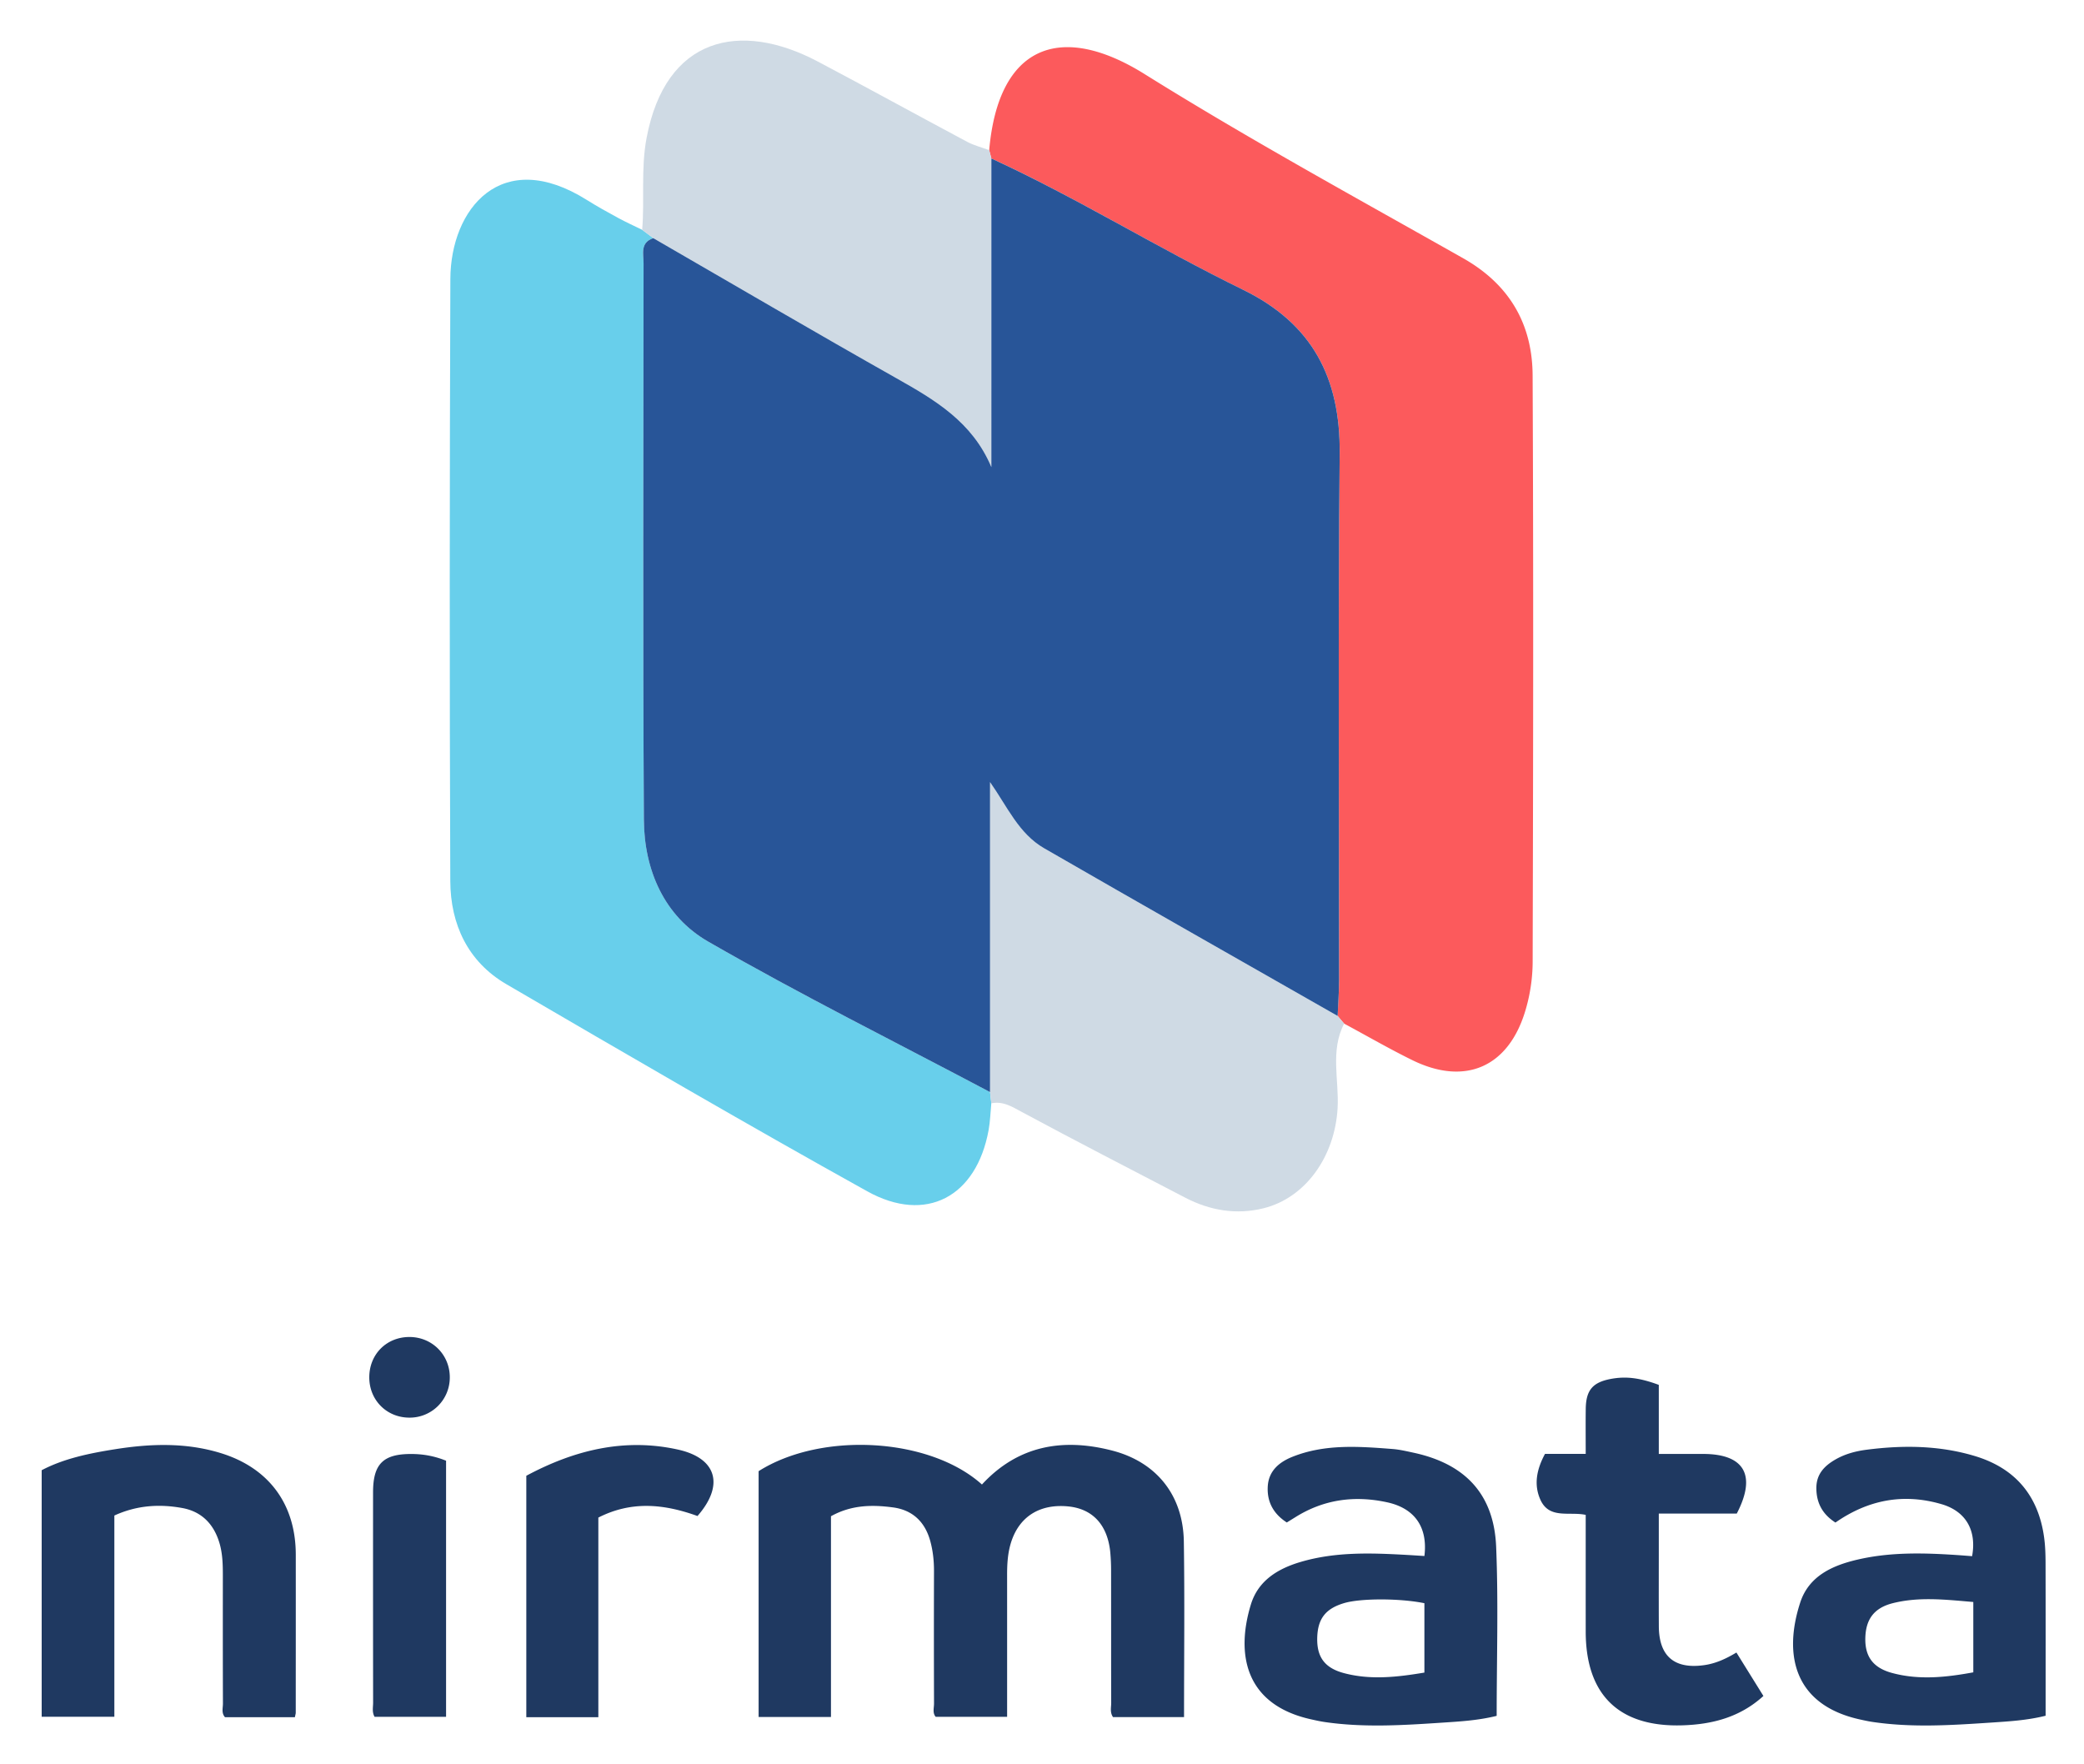 <svg xmlns="http://www.w3.org/2000/svg" role="img" viewBox="19.77 19.27 297.96 252.21"><title>Nirmata (KCSP) logo</title><g fill-rule="evenodd" clip-rule="evenodd"><path fill="#FC5A5C" d="M161.201 40.737c1.311-15.02 10.216-18.365 22.219-10.875 14.867 9.277 30.274 17.696 45.538 26.325 6.633 3.749 9.905 9.419 9.939 16.767.13 27.954.078 55.906.005 83.861a24.654 24.654 0 0 1-1.102 7.138c-2.456 7.935-8.613 10.545-16.068 6.899-3.321-1.626-6.526-3.488-9.785-5.239-.309-.365-.619-.73-.929-1.098.071-1.704.204-3.409.205-5.116.014-25.099-.155-50.203.087-75.301.104-10.825-3.931-18.572-13.818-23.402-12.154-5.937-23.676-13.106-35.979-18.771l-.312-1.188z"/><path fill="#68CFEB" d="M161.501 177.01c-.124 1.277-.155 2.572-.385 3.829-1.735 9.526-8.936 13.426-17.356 8.745-17.331-9.625-34.463-19.615-51.589-29.605-5.513-3.212-7.995-8.571-8.02-14.747-.113-28.696-.098-57.389.01-86.081.038-10.019 7.278-18.989 19.534-11.28 1.448.909 2.949 1.739 4.453 2.556 1.123.61 2.29 1.138 3.438 1.702l1.593 1.191c-1.921.633-1.392 2.272-1.393 3.603-.022 26.508-.104 53.017.044 79.526.042 7.233 2.92 13.828 9.191 17.437 13.193 7.59 26.84 14.391 40.301 21.516l.179 1.608z"/><path fill="#CFDAE4" d="M161.501 177.01l-.18-1.608v-44.323c2.507 3.579 4.104 7.368 7.742 9.468 13.953 8.046 27.966 15.988 41.956 23.969l.929 1.098c-2.02 3.888-.707 8.06-.935 12.086-.392 6.896-4.56 12.829-10.62 14.32-3.874.95-7.618.316-11.145-1.512-7.814-4.064-15.646-8.1-23.4-12.273-1.42-.765-2.68-1.568-4.347-1.225zM113.178 53.32l-1.593-1.191c.363-4.366-.203-8.721.63-13.136 2.721-14.424 13.316-16.82 24.464-10.934 7.15 3.775 14.232 7.679 21.366 11.483.984.524 2.1.802 3.155 1.194.104.397.208.792.311 1.191-.002 14.709-.002 29.416-.002 44.123-2.726-6.47-8.058-9.595-13.561-12.7-11.649-6.571-23.187-13.34-34.77-20.03z"/><path fill="#285598" d="M113.178 53.32c11.583 6.689 23.121 13.458 34.771 20.031 5.503 3.104 10.835 6.23 13.561 12.7 0-14.708 0-29.414.002-44.123 12.305 5.663 23.826 12.832 35.98 18.769 9.888 4.83 13.923 12.577 13.818 23.402-.242 25.098-.073 50.202-.087 75.301-.001 1.707-.134 3.412-.205 5.116-13.989-7.98-28.003-15.923-41.956-23.969-3.638-2.101-5.235-5.889-7.742-9.468v44.323c-13.461-7.125-27.108-13.926-40.301-21.516-6.271-3.608-9.149-10.203-9.191-17.437-.148-26.509-.066-53.019-.044-79.526.002-1.331-.527-2.969 1.394-3.603z"/></g><path d="M128.233 229.598c9.004-5.695 24.461-4.811 31.931 1.908 5.145-5.578 11.55-6.677 18.606-4.856 6.366 1.642 10.156 6.407 10.258 12.999.128 8.326.03 16.656.03 25.106h-10.156c-.464-.671-.256-1.37-.259-2.023-.018-6.241-.006-12.482-.016-18.724a28.71 28.71 0 0 0-.118-2.844c-.395-3.902-2.528-6.194-6.033-6.529-4.065-.389-7.002 1.471-8.159 5.177-.471 1.506-.557 3.061-.556 4.627.005 6.707.002 13.414.002 20.28h-10.212c-.48-.555-.237-1.264-.239-1.908-.021-6.309-.023-12.618-.004-18.927.004-1.437-.146-2.851-.514-4.228-.737-2.756-2.493-4.5-5.359-4.879-2.981-.396-5.941-.363-8.857 1.264v28.704h-10.345v-35.147zm105.524 34.983c-2.665.658-5.234.802-7.791.971-5.613.373-11.232.731-16.84-.096-.67-.099-1.332-.251-1.993-.399-9.457-2.138-10.644-9.438-8.521-16.39 1.047-3.432 3.855-5.126 7.111-6.09 5.029-1.487 10.185-1.288 15.339-.997.793.045 1.586.099 2.364.146.501-4.111-1.372-6.815-5.328-7.677-4.626-1.007-9.031-.431-13.101 2.114-.396.248-.796.491-1.246.77-1.92-1.238-2.843-2.953-2.724-5.141.123-2.258 1.666-3.512 3.577-4.268 4.626-1.832 9.453-1.467 14.261-1.096 1.008.078 2.007.316 2.999.529 7.393 1.59 11.507 5.93 11.818 13.45.331 7.985.075 15.992.075 24.174zm-10.333-16.105c-3.504-.718-9.1-.713-11.446-.024-2.688.789-3.817 2.245-3.878 5-.059 2.692 1.045 4.274 3.8 5.013 3.804 1.019 7.622.582 11.524-.071v-9.918zm88.818 16.089c-2.71.673-5.346.814-7.967.989-5.611.374-11.228.731-16.832-.112-.602-.091-1.197-.224-1.793-.356-9.252-2.058-10.966-9.086-8.499-16.688 1.24-3.821 4.62-5.329 8.245-6.166 4.671-1.079 9.417-.958 14.162-.642.729.049 1.46.108 2.173.162.673-3.675-.882-6.416-4.369-7.435-5.406-1.58-10.457-.657-15.169 2.628-1.802-1.154-2.706-2.727-2.73-4.871-.022-2.048 1.153-3.244 2.761-4.162 1.372-.783 2.88-1.18 4.436-1.38 5.225-.672 10.424-.622 15.503.916 5.77 1.747 9.065 5.689 9.87 11.665.162 1.205.198 2.433.201 3.65.017 7.245.008 14.49.008 21.802zm-10.339-16.263c-3.981-.341-7.757-.77-11.49.165-2.682.671-3.875 2.289-3.947 4.95-.072 2.634 1.065 4.28 3.795 5.024 3.854 1.051 7.724.641 11.643-.082l-.001-10.057zM61.932 264.775h-9.991c-.54-.599-.295-1.311-.297-1.957-.021-6.105-.015-12.21-.012-18.315 0-1.563-.036-3.122-.486-4.636-.805-2.701-2.538-4.499-5.332-5.003-3.254-.587-6.472-.396-9.694 1.077v28.771H25.729v-35.251c3.175-1.67 6.809-2.416 10.479-2.998 5.064-.803 10.124-.982 15.108.547 6.902 2.119 10.738 7.311 10.743 14.534.005 7.529 0 15.059-.005 22.588 0 .134-.048.266-.122.643zm195.005-47.515v9.874l6.329.001c5.901 0 7.675 3.037 4.817 8.529h-11.146v4.921c0 3.73-.014 7.461.005 11.191.021 4.287 2.232 6.156 6.487 5.553 1.633-.231 3.095-.896 4.605-1.804l3.86 6.211c-3.341 3.047-7.317 4.066-11.598 4.198-9.05.277-13.803-4.355-13.808-13.405-.004-5.546-.001-11.092-.001-16.682-2.348-.506-5.194.639-6.465-2.138-.988-2.159-.558-4.366.647-6.585h5.818c0-2.251-.02-4.334.005-6.416.03-2.691.989-3.816 3.609-4.303 2.121-.393 4.074-.169 6.836.855zm-137.443 18.75c-4.797-1.735-9.442-2.188-14.176.224v28.54H95.019v-34.518c6.739-3.609 13.944-5.472 21.721-3.735 5.53 1.235 6.604 5.093 2.754 9.489zm-35.947-7.906v36.611H73.324c-.386-.677-.207-1.366-.208-2.022-.013-10.024-.012-20.049-.008-30.072.001-4.051 1.438-5.498 5.505-5.479 1.631.008 3.231.274 4.934.962zm-10.979-11.907c-.007-3.31 2.47-5.793 5.766-5.781 3.25.013 5.788 2.592 5.745 5.838a5.728 5.728 0 0 1-5.699 5.691c-3.275.037-5.805-2.466-5.812-5.748z" fill="#1F3961" fill-rule="evenodd" clip-rule="evenodd"/></svg>